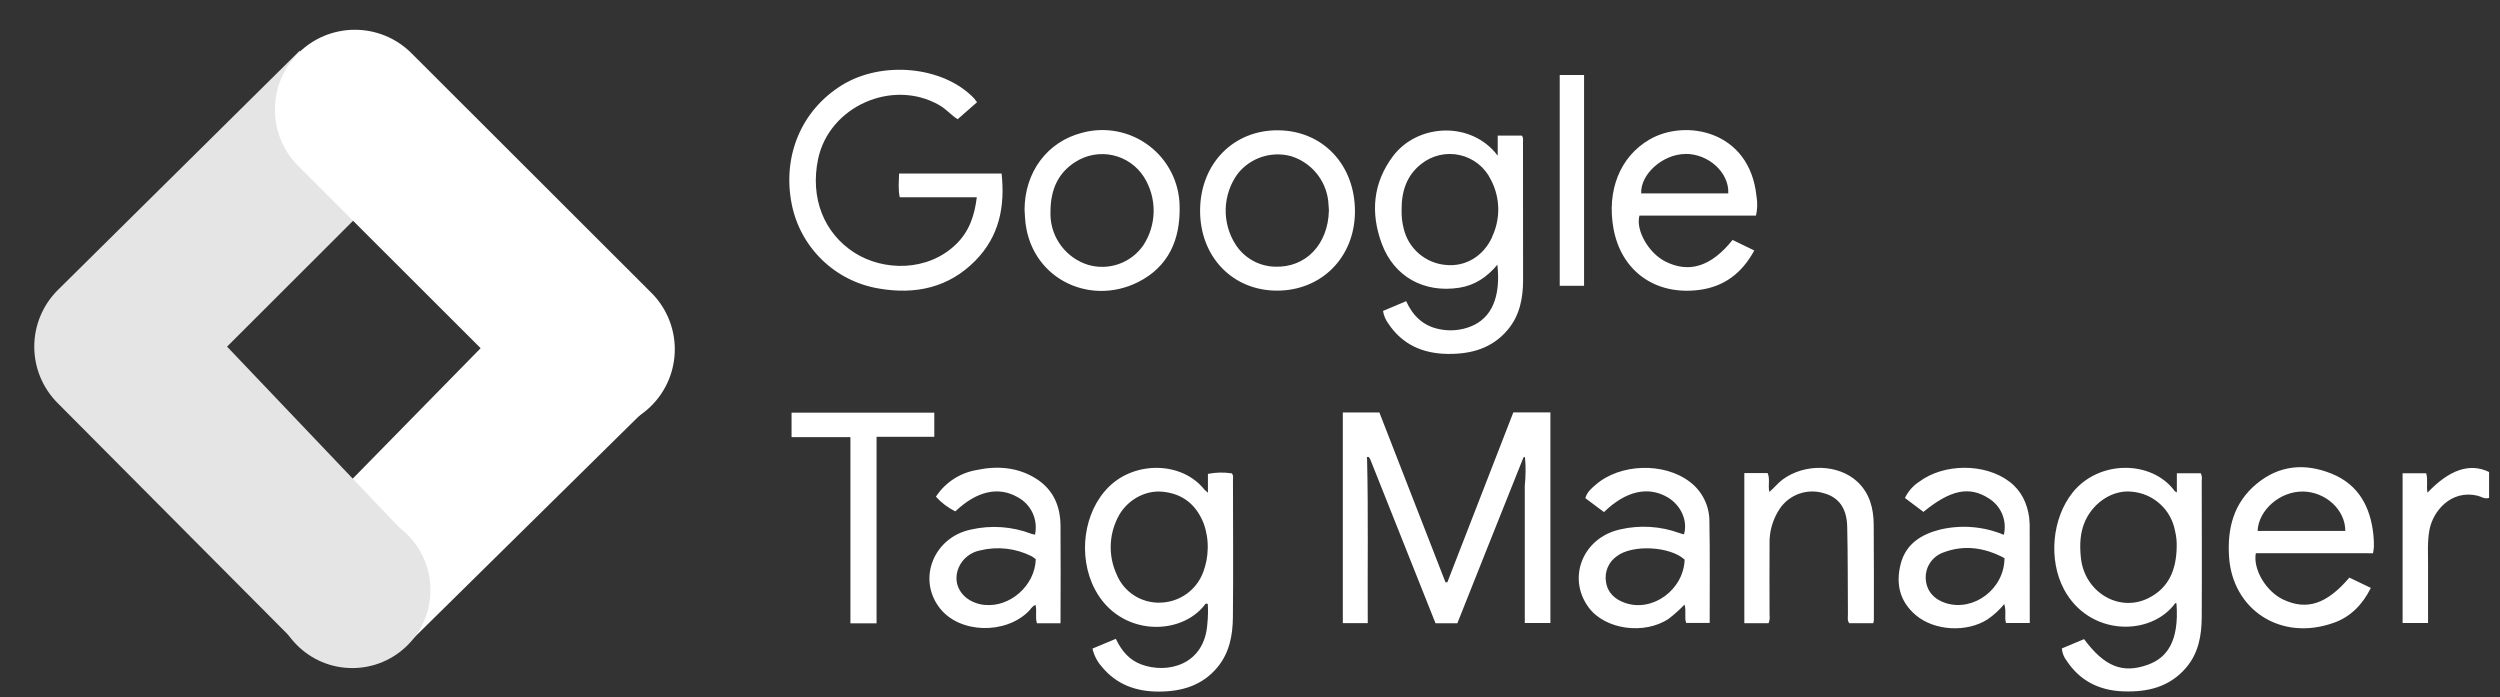<?xml version="1.0" encoding="UTF-8"?> <svg xmlns="http://www.w3.org/2000/svg" width="208" height="58" viewBox="0 0 208 58" fill="none"><rect x="0" y="0" width="208" height="58" fill="#333333" stroke="none"/> <g clip-path="url(#clip0_463_5147)"> <path d="M126.745 38.074C125.756 40.549 124.767 43.024 123.78 45.499C122.938 47.618 122.094 49.737 121.251 51.857H119.436C117.621 47.292 115.807 42.737 113.996 38.192C113.949 38.128 113.92 38.052 113.841 38.008C113.704 38.008 113.702 38.096 113.741 38.202C113.849 42.738 113.77 47.274 113.797 51.847H111.723V34.318H114.764L120.261 48.438L120.416 48.453L125.908 34.313H128.993V51.832H126.862V40.4C126.944 39.623 126.95 38.84 126.882 38.062C126.882 37.981 126.882 38.096 126.84 38.03C126.823 38.003 126.769 38.033 126.745 38.074ZM81.291 8.503L79.677 9.919C79.188 9.628 78.749 9.09 78.142 8.743C74.244 6.515 68.975 8.855 68.062 13.247C67.396 16.463 68.537 19.397 71.103 21.033C73.505 22.562 77.173 22.618 79.538 20.327C80.618 19.282 81.081 17.977 81.269 16.414H74.861C74.714 15.754 74.788 15.12 74.805 14.438H83.333C83.627 17.174 83.15 19.657 81.144 21.691C78.914 23.953 76.147 24.523 73.145 24.009C71.349 23.716 69.687 22.878 68.384 21.609C67.08 20.341 66.199 18.703 65.858 16.918C65.097 12.936 66.691 9.178 70.021 7.102C73.351 5.025 78.448 5.488 81.022 8.161C81.108 8.268 81.171 8.363 81.291 8.503ZM147.148 51.852H145.128V39.361H147.067C147.288 39.862 147.08 40.383 147.214 40.928C147.613 40.588 147.917 40.194 148.321 39.891C150.167 38.536 152.973 38.61 154.548 40.092C155.564 41.055 155.882 42.307 155.892 43.648C155.916 46.296 155.906 48.944 155.906 51.593C155.896 51.681 155.877 51.768 155.85 51.852H153.855C153.681 51.607 153.749 51.363 153.747 51.118C153.727 48.673 153.747 46.227 153.686 43.782C153.647 42.251 152.951 41.354 151.727 41.031C151.066 40.831 150.358 40.845 149.705 41.072C149.053 41.299 148.489 41.728 148.096 42.295C147.496 43.177 147.191 44.225 147.227 45.291C147.209 47.247 147.227 49.203 147.227 51.16C147.259 51.394 147.232 51.632 147.148 51.852ZM72.93 51.859H70.755V36.37H65.858V34.335H77.733V36.34H72.93V51.859ZM207.09 39.27V41.427C206.705 41.549 206.429 41.31 206.125 41.239C203.921 40.723 202.421 42.528 202.129 44.09C201.941 45.1 202.024 46.12 202.014 47.137V51.832H199.896V39.373H201.855C202.026 39.906 201.855 40.441 201.97 40.989C203.797 39.062 205.498 38.495 207.09 39.27ZM131.794 23.779H129.769V6.238H131.794V23.779ZM102.583 39.96C102.583 39.764 102.644 39.549 102.48 39.383C101.823 39.282 101.152 39.297 100.5 39.427V40.999C100.394 40.913 100.294 40.822 100.198 40.725C98.345 38.4 94.471 38.341 92.28 40.481C90.159 42.542 89.638 46.264 91.1 49.04C93.164 52.952 98.222 52.952 100.245 50.309C100.254 50.286 100.269 50.266 100.289 50.251C100.308 50.235 100.331 50.224 100.355 50.22C100.379 50.215 100.404 50.217 100.428 50.224C100.451 50.232 100.473 50.245 100.49 50.262C100.521 50.796 100.509 51.332 100.455 51.864C100.233 55.361 97.101 56.075 94.973 55.288C93.962 54.919 93.313 54.156 92.838 53.15L90.894 53.962C91.019 54.517 91.282 55.03 91.658 55.456C92.882 56.953 94.515 57.542 96.408 57.54C98.301 57.538 100.029 57.051 101.305 55.501C102.311 54.278 102.564 52.81 102.578 51.324C102.613 47.536 102.588 43.748 102.583 39.96ZM100.12 47.563C99.857 48.295 99.38 48.933 98.751 49.392C98.121 49.851 97.368 50.111 96.589 50.138C95.799 50.176 95.017 49.965 94.352 49.536C93.688 49.108 93.174 48.481 92.885 47.746C92.554 47.009 92.392 46.208 92.411 45.401C92.429 44.594 92.628 43.801 92.992 43.08C93.671 41.679 95.196 40.781 96.665 40.906C98.379 41.05 99.528 41.975 100.147 43.557C100.39 44.228 100.504 44.939 100.482 45.653C100.469 46.305 100.347 46.951 100.12 47.563ZM126.713 11.819C126.713 11.643 126.762 11.452 126.613 11.283H124.61V12.954C122.431 10.051 117.965 10.264 115.908 12.978C114.214 15.225 114.018 17.72 114.963 20.273C115.989 23.036 118.491 24.391 121.4 23.941C122.702 23.74 123.723 23.058 124.583 22.021C124.872 24.699 124.113 26.462 122.379 27.157C121.524 27.501 120.585 27.576 119.686 27.372C118.398 27.098 117.541 26.269 116.993 25.056L115.068 25.87C115.127 26.242 115.273 26.595 115.494 26.9C116.679 28.688 118.4 29.428 120.494 29.446C122.436 29.46 124.167 28.971 125.459 27.418C126.439 26.242 126.711 24.826 126.72 23.364C126.713 19.522 126.713 15.68 126.713 11.819ZM124.15 19.718C123.415 21.332 121.907 22.212 120.288 22.043C119.46 21.971 118.675 21.64 118.046 21.096C117.417 20.553 116.977 19.825 116.787 19.016C116.663 18.537 116.604 18.043 116.613 17.549C116.589 15.937 117.022 14.614 118.231 13.655C118.676 13.296 119.196 13.042 119.753 12.911C120.31 12.78 120.889 12.777 121.447 12.901C122.006 13.025 122.529 13.274 122.978 13.628C123.426 13.982 123.789 14.433 124.039 14.947C124.426 15.679 124.637 16.492 124.654 17.32C124.671 18.149 124.494 18.97 124.137 19.718H124.15ZM183.107 39.378H181.114V40.972C180.991 40.892 180.95 40.879 180.93 40.85C179.018 38.26 174.606 38.258 172.434 40.989C170.72 43.146 170.426 46.577 171.712 49.008C173.8 52.96 178.969 52.969 180.986 50.177L181.082 50.199C181.327 53.434 180.235 54.75 178.709 55.302C176.599 56.07 175.083 55.456 173.396 53.175L171.545 53.95C171.576 54.321 171.714 54.675 171.942 54.97C173.048 56.642 174.635 57.44 176.623 57.52C178.675 57.601 180.514 57.168 181.902 55.53C182.923 54.324 183.173 52.864 183.183 51.36C183.207 47.57 183.183 43.779 183.183 39.989C183.221 39.782 183.195 39.569 183.107 39.378ZM181.101 45.538C181.062 47.362 180.475 48.908 178.744 49.766C176.295 50.989 173.423 49.26 173.129 46.404C173.021 45.345 173.048 44.291 173.511 43.291C174.246 41.738 175.83 40.742 177.363 40.909C178.234 40.981 179.057 41.336 179.706 41.921C180.356 42.505 180.795 43.286 180.957 44.144C181.071 44.599 181.12 45.069 181.101 45.538ZM197.435 46.029C197.472 45.841 197.497 45.651 197.509 45.46C197.513 45.133 197.498 44.806 197.465 44.481C197.22 42.18 196.241 40.324 194.003 39.414C191.765 38.505 189.615 38.696 187.732 40.268C185.849 41.84 185.306 43.936 185.455 46.303C185.732 50.705 189.732 53.395 194.159 51.82C195.562 51.331 196.569 50.299 197.254 48.913L195.467 48.057C193.594 50.258 191.938 50.8 189.989 49.896C188.557 49.233 187.438 47.389 187.683 46.027L197.435 46.029ZM191.601 40.894C193.503 40.921 195.136 42.42 195.129 44.173H187.832C187.906 42.432 189.708 40.87 191.601 40.896V40.894ZM141.201 17.94H146.098C146.221 17.404 146.235 16.849 146.137 16.309C145.566 10.836 140.207 9.877 137.242 11.606C134.725 13.073 133.694 15.912 134.235 18.977C134.867 22.557 137.724 24.579 141.335 24.127C143.424 23.867 144.925 22.743 145.956 20.84L144.149 19.962C142.374 22.185 140.525 22.755 138.547 21.752C137.161 21.048 136.071 19.148 136.402 17.94H141.201ZM140.221 12.804C142.146 12.79 143.872 14.355 143.794 16.089H136.546C136.478 14.489 138.343 12.829 140.214 12.812L140.221 12.804ZM88.235 43.731C88.22 42.134 87.655 40.774 86.276 39.872C84.697 38.842 82.949 38.735 81.164 39.123C80.494 39.249 79.857 39.509 79.29 39.887C78.724 40.265 78.24 40.754 77.868 41.324C78.324 41.83 78.872 42.244 79.482 42.547C81.272 40.85 83.071 40.444 84.682 41.373C85.227 41.666 85.661 42.129 85.919 42.691C86.176 43.252 86.243 43.883 86.11 44.486C86.014 44.47 85.919 44.447 85.826 44.418C84.218 43.8 82.463 43.675 80.784 44.058C77.672 44.706 76.294 48.189 78.201 50.61C79.844 52.703 83.627 52.81 85.588 50.854C85.762 50.678 85.877 50.429 86.154 50.326C86.288 50.861 86.11 51.375 86.276 51.857H88.235C88.24 49.098 88.257 46.413 88.235 43.731ZM81.92 50.333C80.167 50.145 79.136 48.702 79.761 47.223C79.92 46.856 80.167 46.534 80.48 46.284C80.793 46.035 81.162 45.866 81.555 45.792C82.995 45.441 84.513 45.614 85.835 46.281C85.957 46.353 86.071 46.435 86.178 46.526C86.11 48.744 83.997 50.551 81.92 50.326V50.333ZM142.222 43.364C142.223 42.731 142.077 42.106 141.795 41.538C141.513 40.971 141.104 40.477 140.599 40.094C138.451 38.444 134.788 38.559 132.751 40.339C132.408 40.637 132.036 40.938 131.901 41.447C132.418 41.831 132.92 42.207 133.451 42.606C135.271 40.838 137.124 40.427 138.76 41.383C139.859 42.038 140.444 43.339 140.106 44.457C139.994 44.428 139.876 44.403 139.766 44.364C138.17 43.773 136.436 43.664 134.778 44.051C131.691 44.743 130.356 48.074 132.176 50.539C133.539 52.385 136.811 52.84 138.836 51.48C139.305 51.12 139.746 50.724 140.155 50.297C140.312 50.854 140.128 51.373 140.288 51.83H142.246C142.239 48.978 142.276 46.171 142.222 43.364ZM135.212 50.165C134.367 49.871 133.743 49.318 133.618 48.404C133.551 47.998 133.602 47.581 133.763 47.203C133.925 46.824 134.191 46.499 134.531 46.267C135.826 45.288 138.938 45.445 140.163 46.56C140.072 49.074 137.496 50.952 135.212 50.165ZM168.869 44.146C168.881 43.78 168.867 43.413 168.827 43.048C168.658 41.857 168.169 40.823 167.194 40.08C165.169 38.532 161.744 38.536 159.677 40.08C159.165 40.414 158.754 40.881 158.49 41.432L160.03 42.589C162.28 40.75 163.835 40.429 165.441 41.449C165.95 41.755 166.349 42.216 166.579 42.764C166.809 43.312 166.858 43.918 166.719 44.496C165.04 43.794 163.182 43.642 161.411 44.061C159.851 44.452 158.561 45.257 158.137 46.922C157.713 48.587 158.056 50.047 159.398 51.182C160.953 52.5 163.646 52.637 165.367 51.529C165.888 51.175 166.354 50.746 166.751 50.258C166.949 50.837 166.751 51.36 166.9 51.832H168.876C168.871 49.235 168.871 46.697 168.869 44.146ZM161.9 50.182C160.904 49.871 160.302 49.169 160.226 48.225C160.186 47.754 160.299 47.282 160.549 46.879C160.8 46.477 161.173 46.166 161.614 45.993C163.394 45.293 165.11 45.55 166.773 46.435C166.77 48.996 164.212 50.906 161.9 50.182ZM98.144 17.165C98.133 16.183 97.896 15.216 97.452 14.34C97.008 13.464 96.369 12.701 95.584 12.111C94.798 11.52 93.887 11.117 92.921 10.934C91.956 10.75 90.96 10.79 90.013 11.051C87.116 11.802 85.248 14.333 85.243 17.46L85.282 18.116C85.591 23.083 90.576 25.533 94.679 23.474C97.226 22.2 98.21 19.928 98.144 17.165ZM95.127 20.405C94.631 21.124 93.921 21.669 93.097 21.962C92.274 22.255 91.379 22.282 90.539 22.038C89.658 21.766 88.883 21.227 88.321 20.497C87.758 19.767 87.437 18.88 87.4 17.959V17.531C87.422 15.844 87.983 14.418 89.459 13.482C89.918 13.185 90.431 12.982 90.968 12.885C91.506 12.789 92.057 12.799 92.591 12.917C93.124 13.035 93.629 13.258 94.075 13.572C94.522 13.886 94.901 14.286 95.191 14.748C95.72 15.6 95.995 16.584 95.984 17.586C95.972 18.588 95.675 19.566 95.127 20.405ZM106.349 10.841C102.635 10.804 99.887 13.602 99.848 17.456C99.809 21.31 102.502 24.161 106.214 24.181C109.926 24.2 112.703 21.434 112.732 17.637C112.757 13.736 110.08 10.877 106.349 10.841ZM106.077 22.188C105.422 22.172 104.78 21.996 104.209 21.674C103.637 21.353 103.154 20.896 102.801 20.344C102.234 19.459 101.947 18.424 101.978 17.374C102.009 16.324 102.356 15.307 102.975 14.457C103.488 13.808 104.181 13.322 104.968 13.061C105.755 12.801 106.601 12.776 107.402 12.99C108.225 13.242 108.957 13.727 109.508 14.387C110.059 15.047 110.406 15.854 110.507 16.707C110.538 17.011 110.551 17.316 110.565 17.505C110.499 20.358 108.621 22.283 106.077 22.188Z" fill="white"></path> <path d="M34.094 53.405L24.854 44.406L44.698 24.166L54.265 33.531L34.094 53.405Z" fill="white"></path> <path d="M34.133 13.618L24.926 4.229L4.795 24.146C3.55 25.392 2.851 27.08 2.851 28.84C2.851 30.6 3.55 32.289 4.795 33.535L24.624 53.469L34 44.709L18.892 28.84L34.133 13.618Z" fill="#E5E5E5"></path> <path d="M54.132 24.299L34.169 4.362C32.916 3.142 31.233 2.465 29.483 2.477C27.733 2.488 26.059 3.187 24.822 4.423C23.584 5.659 22.884 7.331 22.873 9.079C22.861 10.826 23.539 12.508 24.76 13.759L44.722 33.697C45.337 34.327 46.071 34.83 46.882 35.174C47.693 35.519 48.564 35.7 49.445 35.706C50.327 35.711 51.2 35.542 52.015 35.208C52.831 34.874 53.571 34.382 54.194 33.759C54.818 33.137 55.311 32.397 55.645 31.583C55.98 30.769 56.149 29.896 56.143 29.016C56.137 28.136 55.957 27.266 55.611 26.456C55.266 25.646 54.763 24.913 54.132 24.299Z" fill="white"></path> <path d="M29.312 55.583C32.904 55.583 35.815 52.675 35.815 49.089C35.815 45.502 32.904 42.594 29.312 42.594C25.721 42.594 22.81 45.502 22.81 49.089C22.81 52.675 25.721 55.583 29.312 55.583Z" fill="#E5E5E5"></path> </g> <defs> <clipPath id="clip0_463_5147"> <rect width="207.145" height="58" fill="white" transform="translate(0.427)"></rect> </clipPath> </defs> </svg> 
